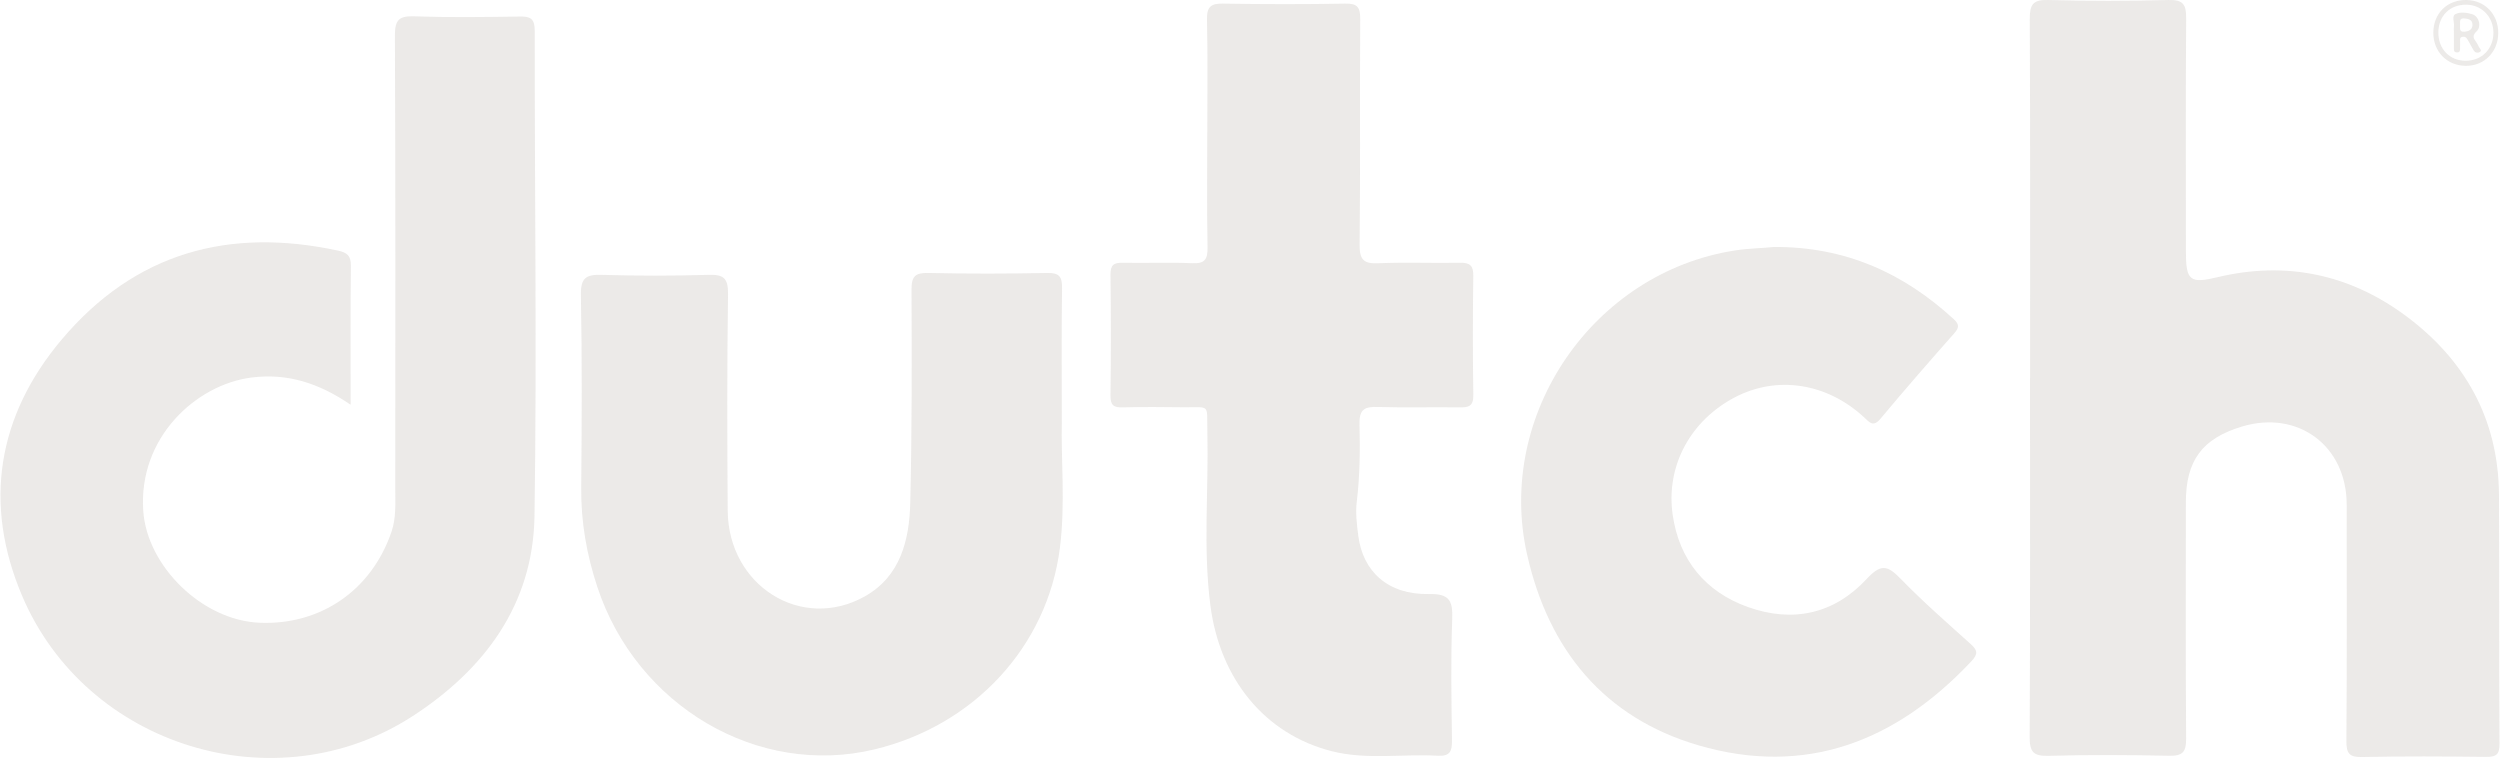 <svg width="1382" height="419" viewBox="0 0 1382 419" fill="none" xmlns="http://www.w3.org/2000/svg">
<g opacity="0.5">
<path opacity="0.3" d="M1122.24 209.053C1122.24 142.91 1122.38 76.747 1122.06 10.604C1122.03 2.557 1123.75 -0.226 1132.15 0.014C1154.37 0.635 1176.64 0.615 1198.86 0.014C1206.96 -0.206 1208.57 2.617 1208.51 10.204C1208.18 53.085 1208.36 95.966 1208.36 138.846C1208.36 155.162 1210.46 156.924 1225.94 153.22C1263.48 144.252 1298.36 151.498 1329.18 174.06C1362.17 198.223 1381.19 231.274 1381.43 273.695C1381.68 319.559 1381.43 365.442 1381.72 411.306C1381.76 417.232 1379.7 418.453 1374.37 418.393C1351.48 418.133 1328.57 417.992 1305.67 418.473C1298.66 418.613 1297.06 416.471 1297.1 409.604C1297.42 366.063 1297.26 322.521 1297.26 278.98C1297.26 246.569 1270.48 226.51 1239.52 235.739C1217.43 242.325 1208.34 254.517 1208.34 277.679C1208.32 321.22 1208.16 364.762 1208.49 408.303C1208.55 415.83 1206.43 417.932 1199.12 417.772C1176.87 417.312 1154.63 417.212 1132.38 417.812C1124.29 418.032 1121.97 415.89 1122.01 407.502C1122.34 341.359 1122.2 275.196 1122.2 209.053H1122.24Z" fill="#7E6F62"/>
<path opacity="0.3" d="M193.785 223.707C176.197 211.695 158.706 206.17 138.996 208.692C108.417 212.616 76.306 241.844 79.195 282.563C81.337 312.912 111.64 342.94 143.516 344.262C177.218 345.663 205.478 326.305 216.483 293.794C219.057 286.206 218.507 278.018 218.507 270.071C218.546 186.651 218.684 103.232 218.31 19.792C218.271 10.784 220.688 8.762 229.139 9.042C248.417 9.703 267.735 9.443 287.033 9.142C292.928 9.042 295.601 9.983 295.601 17.09C295.503 106.495 296.819 195.92 295.463 285.285C294.717 334.412 267.538 370.246 228.195 395.811C152.595 444.938 47.517 412.887 12.124 329.127C-9.277 278.499 -1.515 230.013 34.016 187.813C74.695 139.507 126.733 125.553 186.926 138.566C191.898 139.647 194.021 141.348 193.962 146.934C193.667 171.857 193.824 196.761 193.824 223.687L193.785 223.707Z" fill="#7E6F62"/>
<path opacity="0.3" d="M667.397 73.688C667.397 52.748 667.691 31.808 667.239 10.868C667.082 3.741 669.362 1.879 676.122 2C698.682 2.38 721.262 2.4 743.842 2C750.524 1.879 751.958 4.222 751.919 10.568C751.663 52.107 752.037 93.667 751.585 135.206C751.487 143.634 753.884 145.877 761.941 145.536C776.955 144.876 792.028 145.536 807.082 145.256C812.525 145.156 814.51 146.737 814.431 152.523C814.137 174.464 814.097 196.405 814.451 218.326C814.549 224.612 811.837 225.272 806.826 225.192C791.773 224.972 776.72 225.432 761.686 224.972C754.493 224.752 751.31 226.073 751.526 234.561C751.899 248.795 751.742 263.108 750.013 277.362C749.266 283.468 750.032 289.754 750.838 296.06C753.334 315.939 767.247 328.831 789.886 328.39C801.107 328.17 803.19 331.854 802.778 342.324C801.933 364.565 802.345 386.866 802.64 409.127C802.719 415.213 801.697 418.136 794.76 417.756C775.206 416.695 755.319 420.138 736.099 415.233C699.331 405.844 674.353 375.535 669.087 334.516C664.999 302.766 668.183 270.816 667.436 238.945C667.062 222.81 669.44 225.312 654.053 225.132C642.93 224.992 631.807 224.892 620.684 225.192C615.791 225.332 613.806 224.151 613.885 218.666C614.179 196.405 614.16 174.123 613.885 151.862C613.826 146.417 615.771 145.136 620.724 145.256C633.478 145.536 646.251 144.916 658.986 145.516C666.1 145.857 667.672 143.314 667.534 136.528C667.121 115.588 667.377 94.648 667.377 73.708L667.397 73.688Z" fill="#7E6F62"/>
<path opacity="0.3" d="M586.978 232.684C586.408 253.143 589.041 278.227 585.897 302.951C578.94 357.583 538.32 401.024 483.511 414.237C419.112 429.771 351.942 390.414 330.188 324.391C324.351 306.674 321.128 288.597 321.305 269.779C321.619 234.205 321.796 198.631 321.128 163.077C320.951 153.448 324.115 151.706 332.605 151.947C352.217 152.527 371.869 152.527 391.482 151.947C399.755 151.686 402.585 153.468 402.447 162.657C401.877 202.535 401.976 242.433 402.27 282.311C402.585 323.83 443.107 349.295 478.087 329.676C497.759 318.625 502.711 298.606 503.202 277.867C504.145 238.669 504.067 199.432 503.89 160.215C503.851 152.627 505.993 150.746 513.244 150.906C535.156 151.386 557.087 151.346 578.999 150.906C585.641 150.786 587.194 153.008 587.096 159.394C586.742 182.316 586.958 205.257 586.958 232.664L586.978 232.684Z" fill="#7E6F62"/>
<path opacity="0.3" d="M980.647 136.529C1020.19 136.349 1052.2 150.923 1079.95 176.367C1083.09 179.25 1083.15 181.011 1080.32 184.214C1066.56 199.789 1052.89 215.444 1039.58 231.419C1035.52 236.284 1033.61 233.601 1030.5 230.719C1009.85 211.601 982.259 207.437 958.952 219.668C934.859 232.3 920.709 257.204 924.659 284.65C928.236 309.474 942.66 327.151 966.262 335.579C991.063 344.407 1013.86 339.462 1031.86 320.104C1039.52 311.856 1043.18 312.236 1050.45 319.724C1062.83 332.496 1076.27 344.207 1089.48 356.118C1093.23 359.501 1093.51 361.563 1089.81 365.507C1048.05 409.97 998.098 429.328 938.867 411.991C887.026 396.817 856.075 359.481 844.146 306.371C826.833 229.297 880.58 150.682 959.011 138.471C966.832 137.25 974.594 137.21 980.667 136.529H980.647Z" fill="#7E6F62"/>
<path opacity="0.3" d="M1363.28 0C1373.5 0.067 1381.02 7.759 1381.02 18.159C1381.02 28.75 1373.25 36.567 1362.9 36.384C1352.61 36.2 1345.15 28.534 1345.15 18.134C1345.15 7.475 1352.7 -0.066 1363.29 0H1363.28ZM1362.88 33.6C1371.85 33.675 1378.42 27.067 1378.37 18.017C1378.31 9.334 1371.94 2.717 1363.49 2.584C1354.32 2.442 1347.98 8.709 1347.92 17.975C1347.87 27.017 1354.1 33.525 1362.88 33.6Z" fill="#7E6F62"/>
<path opacity="0.3" d="M1356.51 17.975C1356.51 16.867 1356.39 15.742 1356.54 14.659C1356.86 12.292 1355.19 8.85 1357.43 7.767C1360.09 6.476 1363.63 6.942 1366.65 7.867C1370.39 9.009 1371.96 14.642 1368.98 17.417C1366.51 19.725 1367.31 21.167 1368.77 23.175C1369.42 24.059 1369.95 25.042 1370.39 26.05C1370.77 26.909 1372.29 27.925 1370.77 28.767C1369.58 29.425 1368.14 29.192 1367.32 27.625C1366.29 25.675 1365.09 23.825 1364.07 21.875C1363.39 20.575 1362.39 20.042 1361.06 20.384C1359.58 20.759 1359.99 22.092 1359.95 23.134C1359.9 24.375 1359.92 25.625 1359.93 26.867C1359.93 28.092 1359.72 29.042 1358.16 28.975C1356.58 28.917 1356.51 27.867 1356.51 26.7C1356.51 26.559 1356.51 26.425 1356.51 26.284C1356.51 23.517 1356.51 20.75 1356.51 17.984V17.975ZM1359.91 13.876C1360.08 15.475 1359.18 17.842 1362.44 17.525C1364.88 17.292 1366.79 16.325 1366.79 13.7C1366.79 10.892 1364.58 10.359 1362.25 10.175C1359.25 9.942 1360.05 12.126 1359.91 13.867V13.876Z" fill="#7E6F62"/>
</g>
</svg>
